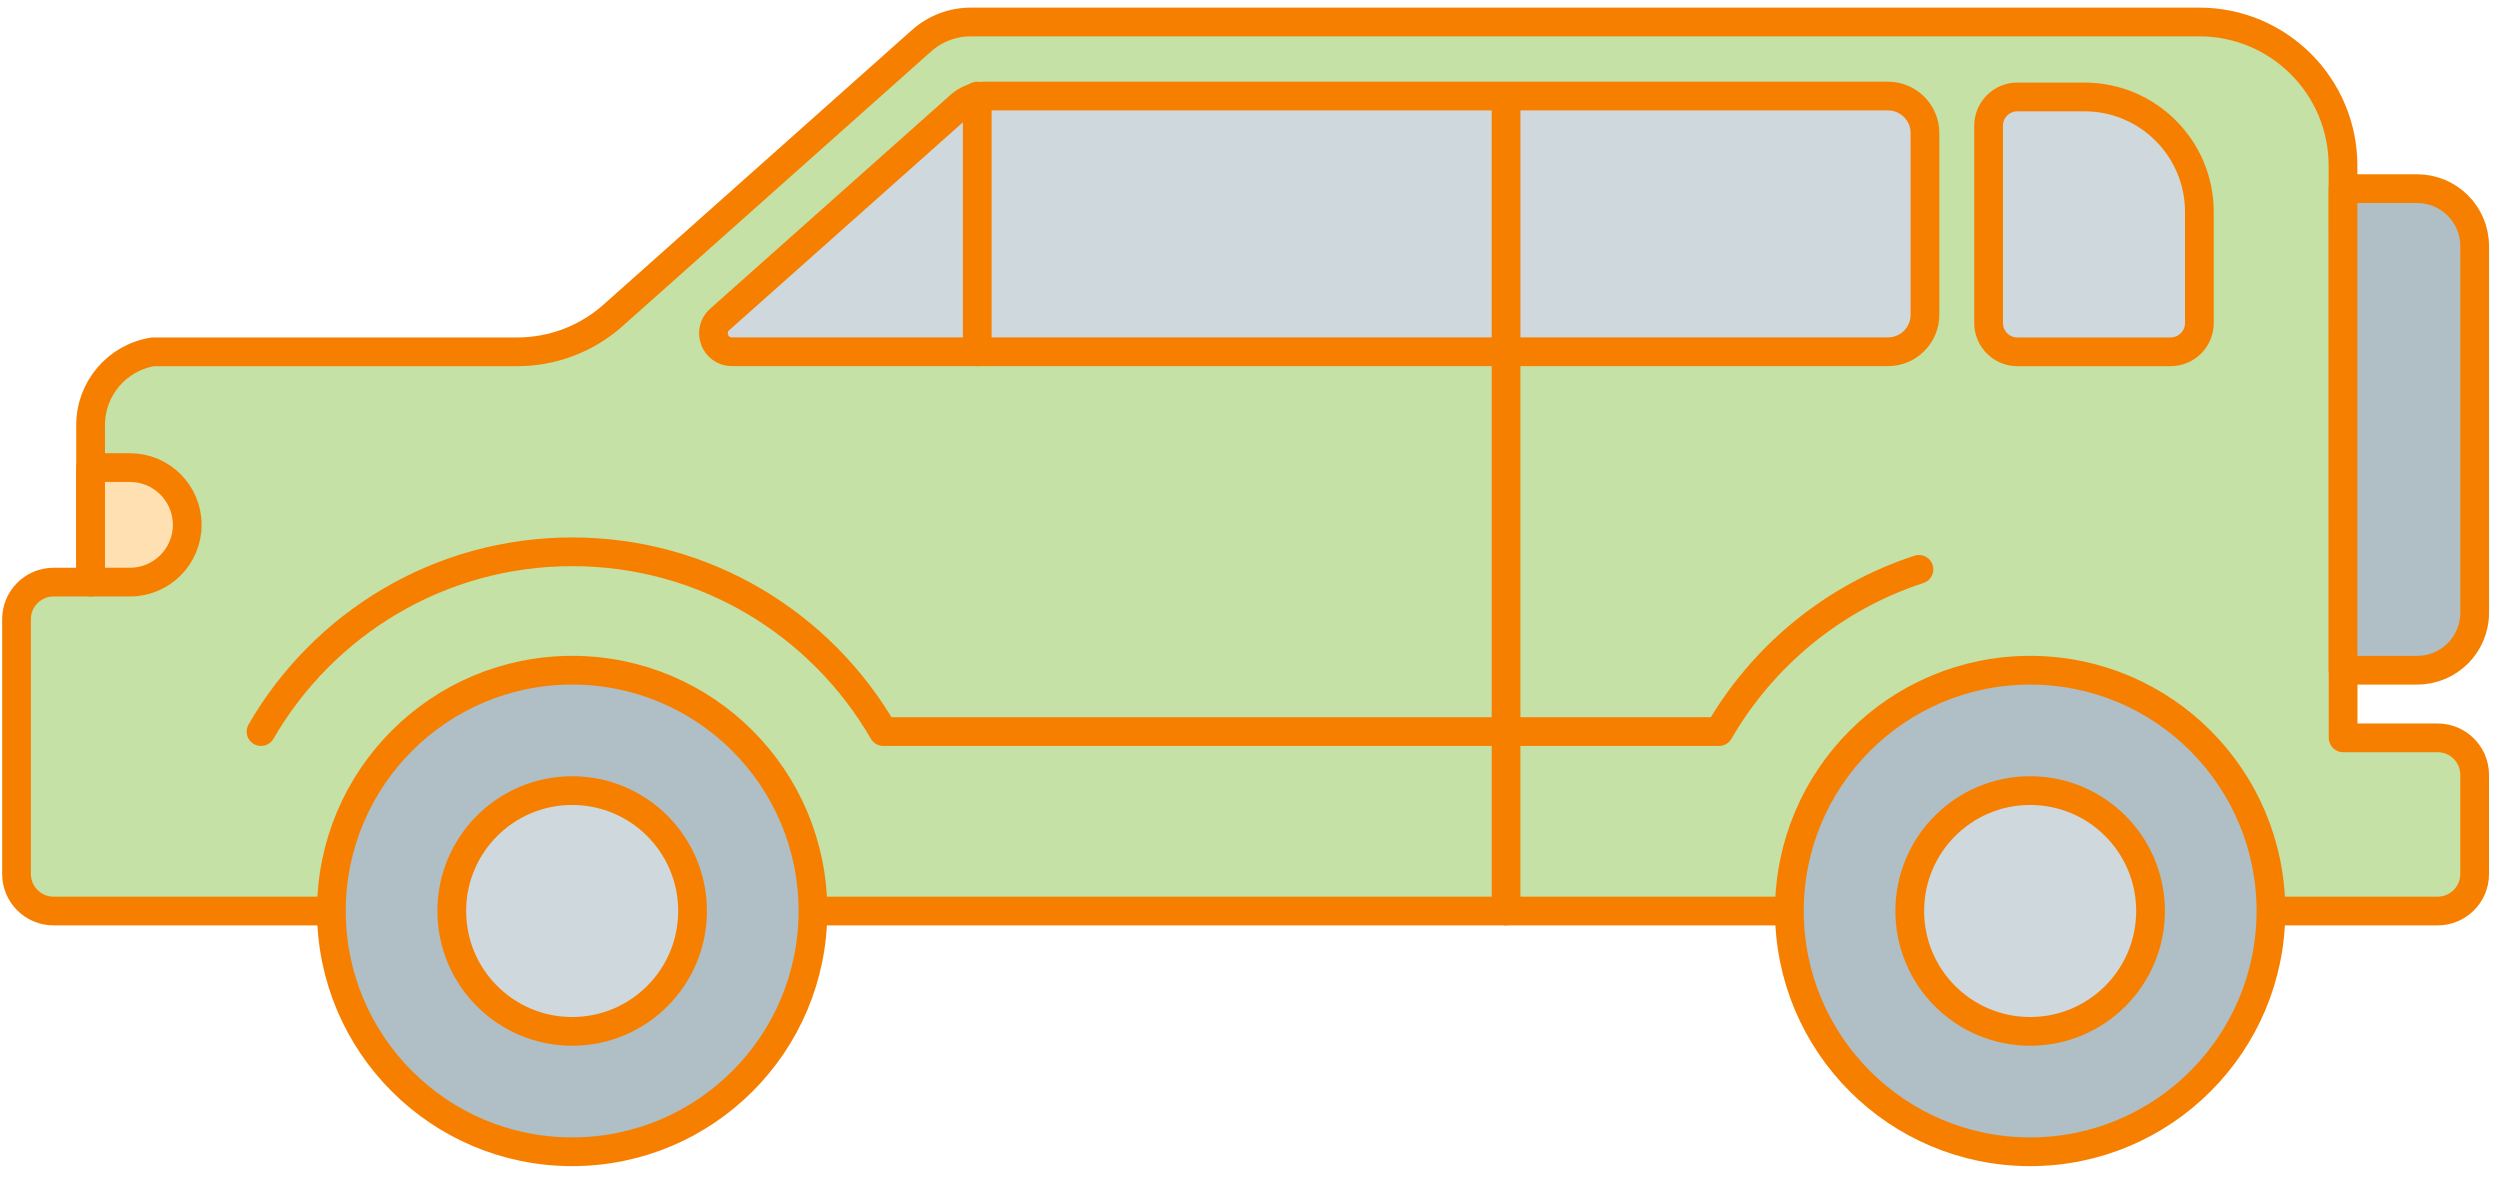 <svg width="174" height="82" viewBox="0 0 174 82" fill="none" xmlns="http://www.w3.org/2000/svg">
<path d="M169.659 51.354H163.081L163.074 11.528C163.073 6.006 158.596 1.53 153.074 1.53H67.568C66.304 1.53 65.084 1.994 64.139 2.835L42.661 21.955C40.83 23.585 38.463 24.486 36.012 24.486H10.654C8.15 24.884 6.306 27.043 6.306 29.579V40.516H3.728C2.304 40.516 1.15 41.67 1.15 43.094V60.829C1.15 62.253 2.304 63.407 3.728 63.407H169.658C171.082 63.407 172.236 62.253 172.236 60.829V53.933C172.237 52.508 171.082 51.354 169.659 51.354Z" fill="#C5E1A5" stroke="#F77F00" stroke-width="2" stroke-miterlimit="10" stroke-linecap="round" stroke-linejoin="round"/>
<path d="M50.09 22.233L66.835 7.337C67.307 6.917 67.917 6.685 68.549 6.685H131.4C132.824 6.685 133.978 7.839 133.978 9.263V21.906C133.978 23.33 132.824 24.484 131.4 24.484H50.947C49.761 24.485 49.204 23.021 50.09 22.233Z" fill="#CFD8DC" stroke="#F77F00" stroke-width="2" stroke-miterlimit="10" stroke-linecap="round" stroke-linejoin="round"/>
<path d="M68.016 6.686V24.485" stroke="#F77F00" stroke-width="2" stroke-miterlimit="10" stroke-linecap="round" stroke-linejoin="round"/>
<path d="M138.407 8.747V22.486C138.407 23.591 139.302 24.486 140.407 24.486H151.076C152.181 24.486 153.076 23.591 153.076 22.486V14.747C153.076 10.329 149.494 6.747 145.076 6.747H140.407C139.302 6.747 138.407 7.642 138.407 8.747Z" fill="#CFD8DC" stroke="#F77F00" stroke-width="2" stroke-miterlimit="10" stroke-linecap="round" stroke-linejoin="round"/>
<path d="M133.559 39.628C127.647 41.553 122.705 45.623 119.644 50.918H61.478C57.157 43.441 49.08 38.405 39.823 38.405C30.566 38.405 22.49 43.44 18.168 50.918" stroke="#F77F00" stroke-width="2" stroke-miterlimit="10" stroke-linecap="round" stroke-linejoin="round"/>
<path d="M39.823 80.163C49.078 80.163 56.581 72.66 56.581 63.405C56.581 54.15 49.078 46.647 39.823 46.647C30.568 46.647 23.065 54.15 23.065 63.405C23.065 72.66 30.568 80.163 39.823 80.163Z" fill="#B0BEC5" stroke="#F77F00" stroke-width="2" stroke-miterlimit="10" stroke-linecap="round" stroke-linejoin="round"/>
<path d="M39.823 71.784C44.45 71.784 48.202 68.033 48.202 63.405C48.202 58.777 44.45 55.026 39.823 55.026C35.195 55.026 31.444 58.777 31.444 63.405C31.444 68.033 35.195 71.784 39.823 71.784Z" fill="#CFD8DC" stroke="#F77F00" stroke-width="2" stroke-miterlimit="10" stroke-linecap="round" stroke-linejoin="round"/>
<path d="M141.299 80.163C150.554 80.163 158.057 72.66 158.057 63.405C158.057 54.15 150.554 46.647 141.299 46.647C132.044 46.647 124.541 54.15 124.541 63.405C124.541 72.66 132.044 80.163 141.299 80.163Z" fill="#B0BEC5" stroke="#F77F00" stroke-width="2" stroke-miterlimit="10" stroke-linecap="round" stroke-linejoin="round"/>
<path d="M141.299 71.784C145.927 71.784 149.678 68.033 149.678 63.405C149.678 58.777 145.927 55.026 141.299 55.026C136.671 55.026 132.92 58.777 132.92 63.405C132.92 68.033 136.671 71.784 141.299 71.784Z" fill="#CFD8DC" stroke="#F77F00" stroke-width="2" stroke-miterlimit="10" stroke-linecap="round" stroke-linejoin="round"/>
<path d="M6.307 40.515H9.046C11.247 40.515 13.032 38.731 13.032 36.529C13.032 34.328 11.248 32.544 9.046 32.544H6.307V40.515Z" fill="#FFE0B2" stroke="#F77F00" stroke-width="2" stroke-miterlimit="10" stroke-linecap="round" stroke-linejoin="round"/>
<path d="M168.237 46.647H163.074V13.131H168.237C170.446 13.131 172.237 14.922 172.237 17.131V42.647C172.237 44.857 170.446 46.647 168.237 46.647Z" fill="#B0BEC5" stroke="#F77F00" stroke-width="2" stroke-miterlimit="10" stroke-linecap="round" stroke-linejoin="round"/>
<path d="M104.822 6.747V63.405" stroke="#F77F00" stroke-width="2" stroke-miterlimit="10" stroke-linecap="round" stroke-linejoin="round"/>
</svg>
